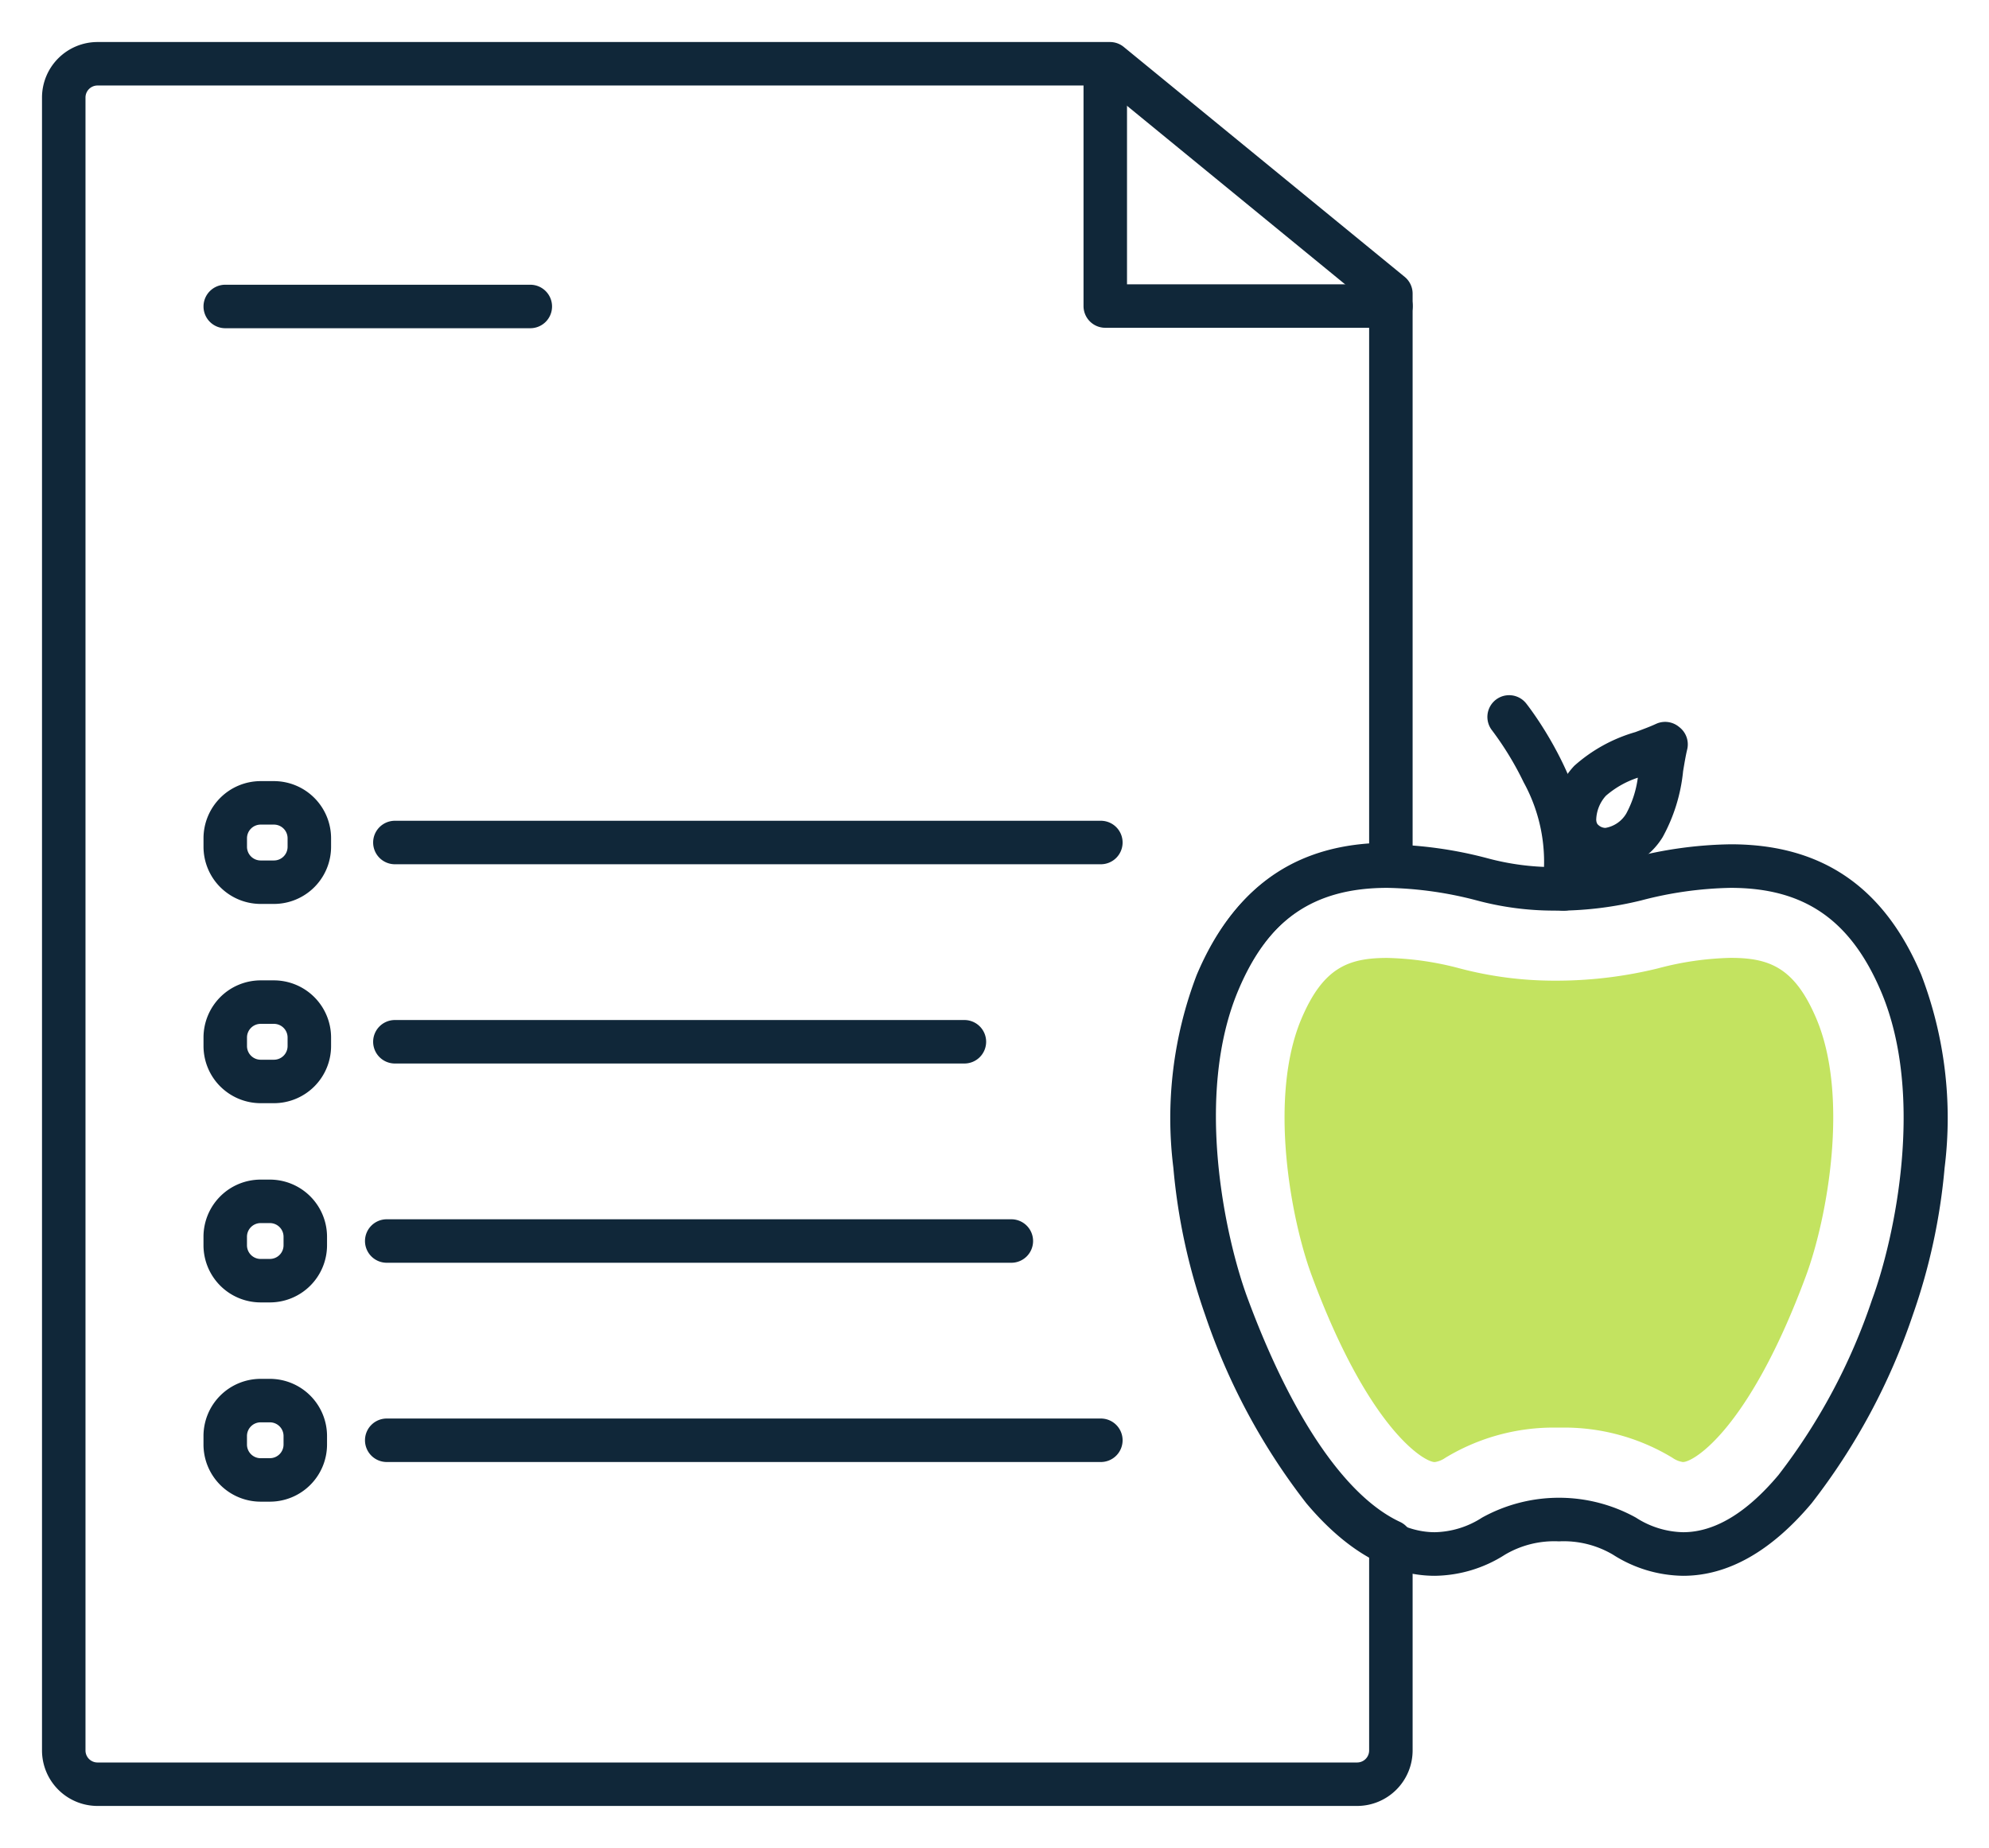 <svg xmlns="http://www.w3.org/2000/svg" xmlns:xlink="http://www.w3.org/1999/xlink" width="91.479" height="85" viewBox="0 0 91.479 85">
  <defs>
    <style>
      .cls-1 {
        fill: none;
        stroke: #102739;
        stroke-width: 2px;
      }

      .cls-2 {
        clip-path: url(#clip-path);
      }

      .cls-3 {
        fill: #102739;
      }

      .cls-4 {
        fill: #c3e360;
      }
    </style>
    <clipPath id="clip-path">
      <rect id="Rectangle_4442" data-name="Rectangle 4442" class="cls-1" width="91.478" height="85"/>
    </clipPath>
  </defs>
  <g id="Group_8408" data-name="Group 8408" transform="translate(-1092.008 -2057)">
    <g id="Group_8395" data-name="Group 8395">
      <g id="Group_8356" data-name="Group 8356" transform="translate(1092.008 2057)">
        <g id="Group_8355" data-name="Group 8355" transform="translate(0 0)">
          <g id="Group_8354" data-name="Group 8354" class="cls-2" transform="translate(0 0)">
            <path id="Path_11115" data-name="Path 11115" class="cls-3" d="M128.458,84.522a18.974,18.974,0,0,1,4.607.638,11.816,11.816,0,0,0,3.046.407h.022l.229,0a14.33,14.33,0,0,0,3.284-.41,18.976,18.976,0,0,1,4.607-.639c4.191,0,7.058,1.962,8.763,6A18.441,18.441,0,0,1,154.09,99.4a27.723,27.723,0,0,1-1.463,6.769,29.393,29.393,0,0,1-4.653,8.659c-1.863,2.214-3.851,3.337-5.908,3.337a6.107,6.107,0,0,1-3.223-.969,4.453,4.453,0,0,0-2.474-.616h-.03a4.451,4.451,0,0,0-2.473.616,6.108,6.108,0,0,1-3.223.969c-2.057,0-4.045-1.123-5.908-3.336a29.4,29.4,0,0,1-4.653-8.66,27.738,27.738,0,0,1-1.463-6.769,18.444,18.444,0,0,1,1.074-8.874C121.4,86.484,124.267,84.522,128.458,84.522Zm7.634,3.046a13.679,13.679,0,0,1-3.513-.467,17.265,17.265,0,0,0-4.121-.579c-3.39,0-5.525,1.474-6.921,4.778-2.033,4.813-.613,11.374.421,14.17,2.514,6.794,5.679,10.69,8.685,10.69a4.144,4.144,0,0,0,2.175-.672,7.308,7.308,0,0,1,7.074,0,4.144,4.144,0,0,0,2.175.672c1.439,0,2.912-.883,4.377-2.624a27.471,27.471,0,0,0,4.307-8.066c1.035-2.8,2.455-9.357.421-14.17-1.4-3.3-3.53-4.778-6.92-4.778a17.267,17.267,0,0,0-4.121.579,16.216,16.216,0,0,1-3.77.47C136.27,87.571,136.179,87.569,136.092,87.567Z" transform="translate(-64.653 -45.683)"/>
            <path id="Path_11116" data-name="Path 11116" class="cls-4" d="M147.4,118.273a1.111,1.111,0,0,1-.483-.194,9.607,9.607,0,0,0-5.114-1.392h-.228a9.611,9.611,0,0,0-5.113,1.392,1.118,1.118,0,0,1-.485.194c-.493,0-3.047-1.527-5.658-8.583-.985-2.663-1.985-8.22-.475-11.8,1-2.359,2.156-2.806,3.948-2.806a14.089,14.089,0,0,1,3.337.482,17.054,17.054,0,0,0,4.252.563c.1,0,.205,0,.314,0a19.583,19.583,0,0,0,4.554-.566,14.086,14.086,0,0,1,3.337-.482c1.792,0,2.951.447,3.948,2.806,1.509,3.575.509,9.132-.475,11.8-2.61,7.055-5.166,8.582-5.658,8.583" transform="translate(-69.991 -51.022)"/>
            <path id="Path_11117" data-name="Path 11117" class="cls-3" d="M154.955,78.9a1,1,0,0,1-.976-1.221,7.6,7.6,0,0,0-.87-4.681,14.282,14.282,0,0,0-1.453-2.388,1,1,0,0,1,1.568-1.242c.149.188,3.634,4.649,2.707,8.752A1,1,0,0,1,154.955,78.9Z" transform="translate(-83.031 -37.012)"/>
            <path id="Path_11118" data-name="Path 11118" class="cls-3" d="M160.654,78.649h0a2.49,2.49,0,0,1-1.593-.587,2.272,2.272,0,0,1-.825-1.664,3.653,3.653,0,0,1,.992-2.606,7.215,7.215,0,0,1,2.806-1.549c.35-.13.681-.252.951-.378a1,1,0,0,1,1.05.13l.041.033a1,1,0,0,1,.344,1.012c-.07.291-.127.636-.188,1a7.892,7.892,0,0,1-.941,3.035A3.3,3.3,0,0,1,160.654,78.649Zm1.5-4.311a4.285,4.285,0,0,0-1.473.833,1.715,1.715,0,0,0-.445,1.105c.01.168.07.217.1.241a.486.486,0,0,0,.323.132,1.385,1.385,0,0,0,.962-.666A4.79,4.79,0,0,0,162.15,74.338Z" transform="translate(-86.822 -38.568)"/>
            <path id="Path_11119" data-name="Path 11119" class="cls-3" d="M3.552,1H50.119a1,1,0,0,1,.633.226L63.671,11.8a1,1,0,0,1,.367.774V38.832a1,1,0,0,1-1.007,1c-3.439-.026-5.6,1.445-7.006,4.774-2.034,4.814-.614,11.374.421,14.171,2.027,5.478,4.517,9.133,7.013,10.293a1,1,0,0,1,.579.907v9.606a2.555,2.555,0,0,1-2.552,2.552H3.552A2.555,2.555,0,0,1,1,79.584V3.551A2.555,2.555,0,0,1,3.552,1Zm46.21,2H3.552A.553.553,0,0,0,3,3.551V79.584a.553.553,0,0,0,.552.552H61.486a.553.553,0,0,0,.552-.552v-9c-2.8-1.617-5.369-5.438-7.468-11.111A27.724,27.724,0,0,1,53.107,52.7a18.443,18.443,0,0,1,1.075-8.874c1.579-3.737,4.154-5.7,7.856-5.964V13.05Z" transform="translate(0.932 0.933)"/>
            <path id="Path_11120" data-name="Path 11120" class="cls-3" d="M123.536,15.385H110.4a1,1,0,0,1-1-1V4.223a1,1,0,0,1,2,0v9.163h12.139a1,1,0,1,1,0,2Z" transform="translate(-59.566 -0.308)"/>
            <path id="Rectangle_4438" data-name="Rectangle 4438" class="cls-3" d="M1.628-1h.611A2.631,2.631,0,0,1,4.867,1.628v.395A2.63,2.63,0,0,1,2.24,4.649H1.628A2.631,2.631,0,0,1-1,2.021V1.628A2.631,2.631,0,0,1,1.628-1Zm.612,3.65a.628.628,0,0,0,.627-.627V1.628A.629.629,0,0,0,2.239,1H1.628A.629.629,0,0,0,1,1.628v.394a.629.629,0,0,0,.628.628Z" transform="translate(10.36 36.929)"/>
            <path id="Line_229" data-name="Line 229" class="cls-3" d="M32.469,1H0A1,1,0,0,1-1,0,1,1,0,0,1,0-1H32.469a1,1,0,0,1,1,1A1,1,0,0,1,32.469,1Z" transform="translate(18.162 38.753)"/>
            <path id="Rectangle_4439" data-name="Rectangle 4439" class="cls-3" d="M1.628-1h.611A2.631,2.631,0,0,1,4.867,1.628v.395A2.63,2.63,0,0,1,2.24,4.649H1.628A2.631,2.631,0,0,1-1,2.021V1.628A2.631,2.631,0,0,1,1.628-1Zm.612,3.65a.628.628,0,0,0,.627-.627V1.628A.629.629,0,0,0,2.239,1H1.628A.629.629,0,0,0,1,1.628v.394a.629.629,0,0,0,.628.628Z" transform="translate(10.36 46.094)"/>
            <path id="Line_230" data-name="Line 230" class="cls-3" d="M26.193,1H0A1,1,0,0,1-1,0,1,1,0,0,1,0-1H26.193a1,1,0,0,1,1,1A1,1,0,0,1,26.193,1Z" transform="translate(18.162 47.918)"/>
            <path id="Rectangle_4440" data-name="Rectangle 4440" class="cls-3" d="M1.628-1h.426A2.631,2.631,0,0,1,4.682,1.628v.395A2.63,2.63,0,0,1,2.055,4.649H1.628A2.631,2.631,0,0,1-1,2.021V1.628A2.631,2.631,0,0,1,1.628-1Zm.427,3.649a.628.628,0,0,0,.627-.627V1.628A.629.629,0,0,0,2.054,1H1.628A.629.629,0,0,0,1,1.628v.394a.629.629,0,0,0,.628.628Z" transform="translate(10.359 55.258)"/>
            <path id="Line_231" data-name="Line 231" class="cls-3" d="M28.727,1H0A1,1,0,0,1-1,0,1,1,0,0,1,0-1H28.727a1,1,0,0,1,1,1A1,1,0,0,1,28.727,1Z" transform="translate(17.787 57.083)"/>
            <path id="Rectangle_4441" data-name="Rectangle 4441" class="cls-3" d="M1.628-1h.426A2.631,2.631,0,0,1,4.682,1.628v.395A2.63,2.63,0,0,1,2.055,4.649H1.628A2.631,2.631,0,0,1-1,2.021V1.628A2.631,2.631,0,0,1,1.628-1Zm.427,3.649a.628.628,0,0,0,.627-.627V1.628A.629.629,0,0,0,2.054,1H1.628A.629.629,0,0,0,1,1.628v.394a.629.629,0,0,0,.628.628Z" transform="translate(10.359 64.423)"/>
            <path id="Line_232" data-name="Line 232" class="cls-3" d="M32.844,1H0A1,1,0,0,1-1,0,1,1,0,0,1,0-1H32.844a1,1,0,0,1,1,1A1,1,0,0,1,32.844,1Z" transform="translate(17.787 66.248)"/>
            <path id="Path_11121" data-name="Path 11121" class="cls-3" d="M14.03,1H0A1,1,0,0,1-1,0,1,1,0,0,1,0-1H14.03a1,1,0,0,1,1,1A1,1,0,0,1,14.03,1Z" transform="translate(10.36 14.097)"/>
          </g>
        </g>
      </g>
    </g>
  </g>
</svg>
